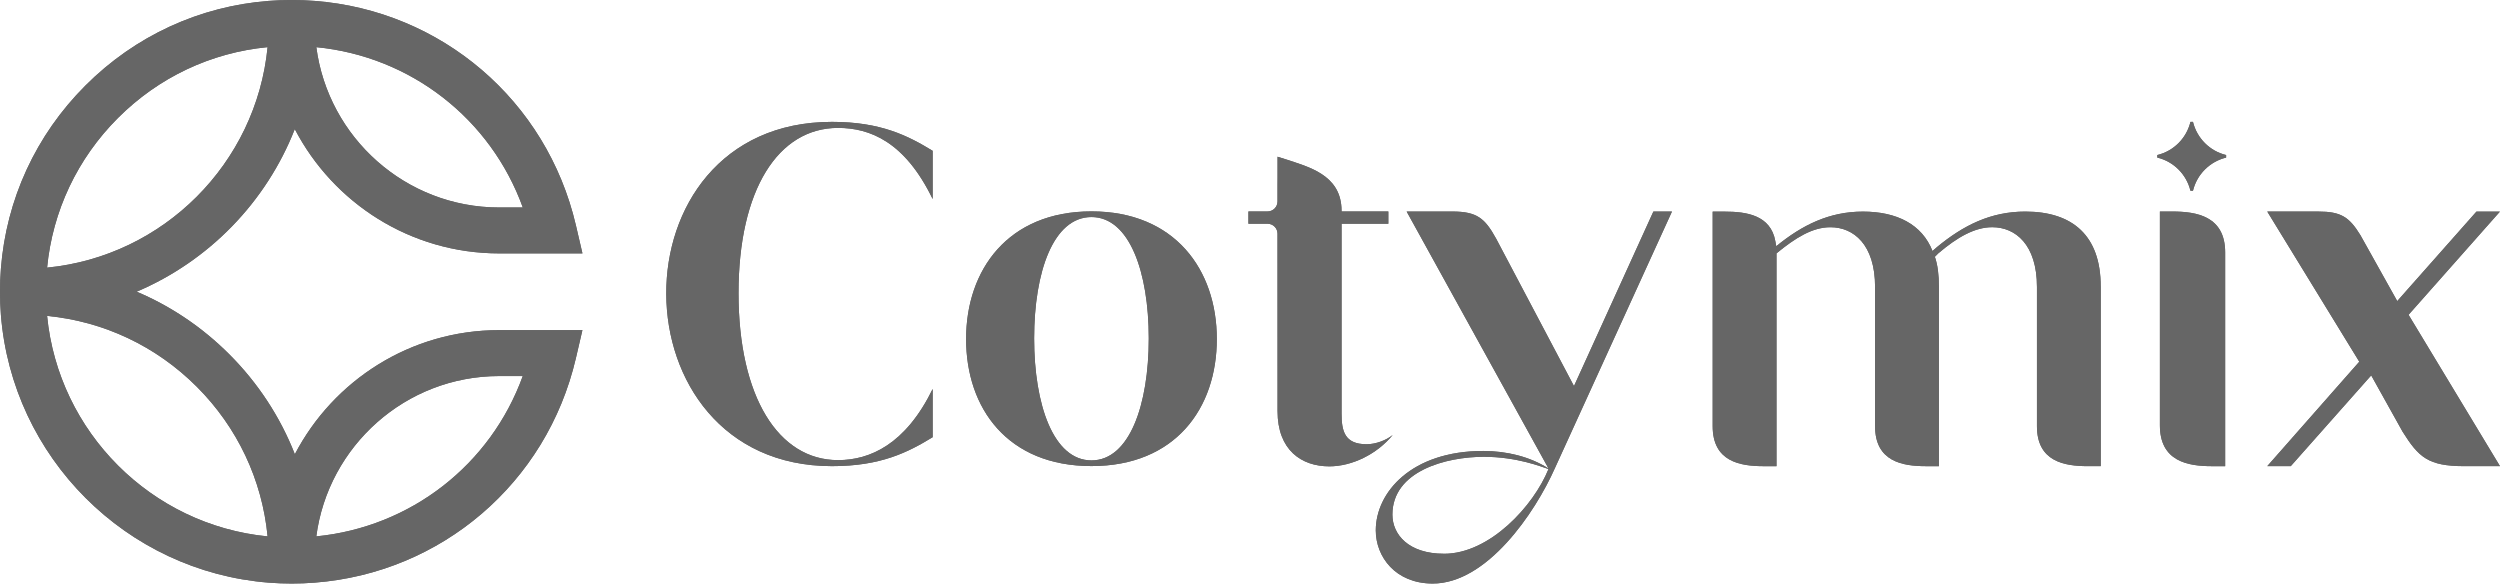 <svg xmlns="http://www.w3.org/2000/svg" id="Layer_1" viewBox="0 0 1071.04 250"><defs><style>      .cls-1 {        fill: #666;      }    </style></defs><g><path class="cls-1" d="M126.32,194.61c-6.22-15.87-15.69-30.44-28.1-42.84-11.59-11.59-25.05-20.62-39.68-26.81,30.9-13.12,55.47-38.32,67.75-69.65,16.46,31.61,49.55,53.25,87.57,53.25h35.67l-2.81-12.07C234.2,42.91,188.94,4.56,134.83.39c-3.26-.26-6.53-.39-9.85-.39s-6.58.13-9.83.38c-29.67,2.29-57.26,14.97-78.53,36.25C15.33,57.89,2.68,85.48.38,115.15c-.26,3.26-.38,6.56-.38,9.85s.12,6.58.38,9.83c4.79,61.08,53.69,109.99,114.77,114.79,3.26.25,6.53.38,9.83.38s6.59-.13,9.85-.39c54.1-4.16,99.36-42.51,111.88-96.11l2.81-12.07h-35.67c-38,0-71.06,21.59-87.54,53.18ZM223.97,88.89h-10.11c-40.06,0-73.26-29.98-78.34-68.68,40.44,3.96,74.69,30.64,88.46,68.68ZM50.54,50.54c17.42-17.43,39.88-28.01,64.1-30.34-4.88,49.83-44.62,89.58-94.46,94.46,2.35-24.22,12.93-46.69,30.36-64.12ZM20.18,135.34c24.22,2.34,46.69,12.91,64.12,30.34,17.43,17.43,28.01,39.9,30.34,64.12-49.83-4.88-89.58-44.65-94.46-94.46ZM135.51,229.79c5.08-38.71,38.28-68.68,78.34-68.68h10.11c-13.76,38.04-48.02,64.7-88.46,68.68Z"></path><g><path class="cls-1" d="M399.57,64.61v20.67c-11.88-24.54-26.86-30.48-40.55-30.48-25.57,0-42.62,26.35-42.62,70.77s17.05,71.55,42.62,71.55c13.69,0,28.93-6.72,40.55-30.48v20.66c-10.59,6.46-22.21,12.4-43.14,12.4-94.02,0-95.31-147.49,0-147.49,20.92,0,32.55,5.94,43.14,12.4Z"></path><path class="cls-1" d="M413.89,145.24c0-29.65,17.98-54.68,53.71-54.68s53.71,25.03,53.71,54.68-17.74,54.43-53.71,54.43-53.71-24.79-53.71-54.43ZM443.05,144.99c0,28.43,8.26,52.25,24.55,52.25s24.54-23.82,24.54-52.25-8.26-52-24.54-52-24.55,23.33-24.55,52Z"></path><path class="cls-1" d="M708.34,90.62l-34.02,74.79-33.28-63.03c-4.83-8.77-8.14-11.76-18.83-11.76h-19.58l60.77,110.08c-7.87-5-17.81-7.5-27.97-7.5-30.78,0-46.03,17.77-46.03,34.03,0,11.25,8.39,22.77,24.41,22.77,23.14,0,43.73-30.04,52.38-49.55l50.11-109.83h-7.96ZM618.65,237.23c-15.26,0-22.12-8.26-22.12-16.76,0-18.77,23.14-24.77,39.15-24.77,14.24,0,24.68,4.26,27.72,5.25-6.35,15.78-25.18,36.29-44.75,36.29Z"></path><path class="cls-1" d="M899.99,122.67v77.04h-5.46c-10.2,0-21.87-1.99-21.87-17.14v-59.64c0-18.15-9.2-25.59-19.15-25.59-7.44,0-14.91,4.22-23.1,11.18l-1.49,1.49c1.23,3.47,1.74,7.95,1.74,12.67v77.04h-5.48c-10.18,0-21.87-1.99-21.87-17.14v-59.64c0-18.15-9.18-25.59-19.13-25.59-7.69,0-14.91,4.47-23.1,11.18v91.19h-5.48c-10.18,0-21.87-1.99-21.87-17.14v-91.92h5.23c9.2,0,19.63,1.5,21.62,12.67l.39,2.15c11.06-9.02,22.65-14.83,37.13-14.83s25.34,5.46,29.81,16.89l1.99-1.74c11.18-9.2,22.87-15.16,37.78-15.16,20.38,0,32.3,10.43,32.3,32.05Z"></path><path class="cls-1" d="M925.33,90.62h5.34c10.43,0,22.63,2.03,22.63,17.55v91.55h-5.59c-10.43,0-22.38-2.03-22.38-17.55v-91.54Z"></path><path class="cls-1" d="M1031.87,134.86l39.15-44.22h-10.06l-33.95,38.35-15.75-28.2c-4.83-7.87-8.39-10.16-18.06-10.16h-21.87l39.42,64.33-39.42,44.75h10.06l34.47-38.89,13.46,24.14c6.87,10.93,10.93,14.75,26.45,14.75h15.26l-39.17-64.85Z"></path><path class="cls-1" d="M953.71,66.42v1.09c-7,1.69-12.52,7.2-14.2,14.2h-1.09c-1.69-7-7.2-12.52-14.2-14.2v-1.09c7-1.69,12.52-7.2,14.2-14.2h1.09c1.69,7,7.2,12.52,14.2,14.2Z"></path><path class="cls-1" d="M596.69,186.32c-6.73,8.23-17.45,13.47-27.18,13.47-11.97,0-22.19-6.98-22.19-23.69l-.02-75.99c0-2.36-1.91-4.26-4.27-4.26h-8.19v-5.26h8.19c2.36,0,4.27-1.91,4.27-4.27v-7.13c.02-.95.02-1.95.02-3.06v-8.98l3.99,1.25c9.39,3.13,22.53,6.5,23.39,20.45.04.48.05,1.74.05,1.74h20.04v5.26h-20.04v81.26c0,7.48,1.23,13.21,10.72,13.21,3.99,0,8.48-1.74,11.22-3.99Z"></path></g></g><g><path class="cls-1" d="M126.32,194.61c-6.22-15.87-15.69-30.44-28.1-42.84-11.59-11.59-25.05-20.62-39.68-26.81,30.9-13.12,55.47-38.32,67.75-69.65,16.46,31.61,49.55,53.25,87.57,53.25h35.67l-2.81-12.07C234.2,42.91,188.94,4.56,134.83.39c-3.26-.26-6.53-.39-9.85-.39s-6.58.13-9.83.38c-29.67,2.29-57.26,14.97-78.53,36.25C15.33,57.89,2.68,85.48.38,115.15c-.26,3.26-.38,6.56-.38,9.85s.12,6.58.38,9.83c4.79,61.08,53.69,109.99,114.77,114.79,3.26.25,6.53.38,9.83.38s6.59-.13,9.85-.39c54.1-4.16,99.36-42.51,111.88-96.11l2.81-12.07h-35.67c-38,0-71.06,21.59-87.54,53.18ZM223.97,88.89h-10.11c-40.06,0-73.26-29.98-78.34-68.68,40.44,3.96,74.69,30.64,88.46,68.68ZM50.54,50.54c17.42-17.43,39.88-28.01,64.1-30.34-4.88,49.83-44.62,89.58-94.46,94.46,2.35-24.22,12.93-46.69,30.36-64.12ZM20.18,135.34c24.22,2.34,46.69,12.91,64.12,30.34,17.43,17.43,28.01,39.9,30.34,64.12-49.83-4.88-89.58-44.65-94.46-94.46ZM135.51,229.79c5.08-38.71,38.28-68.68,78.34-68.68h10.11c-13.76,38.04-48.02,64.7-88.46,68.68Z"></path><g><path class="cls-1" d="M399.57,64.61v20.67c-11.88-24.54-26.86-30.48-40.55-30.48-25.57,0-42.62,26.35-42.62,70.77s17.05,71.55,42.62,71.55c13.69,0,28.93-6.72,40.55-30.48v20.66c-10.59,6.46-22.21,12.4-43.14,12.4-94.02,0-95.31-147.49,0-147.49,20.92,0,32.55,5.94,43.14,12.4Z"></path><path class="cls-1" d="M413.89,145.24c0-29.65,17.98-54.68,53.71-54.68s53.71,25.03,53.71,54.68-17.74,54.43-53.71,54.43-53.71-24.79-53.71-54.43ZM443.05,144.99c0,28.43,8.26,52.25,24.55,52.25s24.54-23.82,24.54-52.25-8.26-52-24.54-52-24.55,23.33-24.55,52Z"></path><path class="cls-1" d="M708.34,90.62l-34.02,74.79-33.28-63.03c-4.83-8.77-8.14-11.76-18.83-11.76h-19.58l60.77,110.08c-7.87-5-17.81-7.5-27.97-7.5-30.78,0-46.03,17.77-46.03,34.03,0,11.25,8.39,22.77,24.41,22.77,23.14,0,43.73-30.04,52.38-49.55l50.11-109.83h-7.96ZM618.65,237.23c-15.26,0-22.12-8.26-22.12-16.76,0-18.77,23.14-24.77,39.15-24.77,14.24,0,24.68,4.26,27.72,5.25-6.35,15.78-25.18,36.29-44.75,36.29Z"></path><path class="cls-1" d="M899.99,122.67v77.04h-5.46c-10.2,0-21.87-1.99-21.87-17.14v-59.64c0-18.15-9.2-25.59-19.15-25.59-7.44,0-14.91,4.22-23.1,11.18l-1.49,1.49c1.23,3.47,1.74,7.95,1.74,12.67v77.04h-5.48c-10.18,0-21.87-1.99-21.87-17.14v-59.64c0-18.15-9.18-25.59-19.13-25.59-7.69,0-14.91,4.47-23.1,11.18v91.19h-5.48c-10.18,0-21.87-1.99-21.87-17.14v-91.92h5.23c9.2,0,19.63,1.5,21.62,12.67l.39,2.15c11.06-9.02,22.65-14.83,37.13-14.83s25.34,5.46,29.81,16.89l1.99-1.74c11.18-9.2,22.87-15.16,37.78-15.16,20.38,0,32.3,10.43,32.3,32.05Z"></path><path class="cls-1" d="M925.33,90.62h5.34c10.43,0,22.63,2.03,22.63,17.55v91.55h-5.59c-10.43,0-22.38-2.03-22.38-17.55v-91.54Z"></path><path class="cls-1" d="M1031.87,134.86l39.15-44.22h-10.06l-33.95,38.35-15.75-28.2c-4.83-7.87-8.39-10.16-18.06-10.16h-21.87l39.42,64.33-39.42,44.75h10.06l34.47-38.89,13.46,24.14c6.87,10.93,10.93,14.75,26.45,14.75h15.26l-39.17-64.85Z"></path><path class="cls-1" d="M953.71,66.42v1.09c-7,1.69-12.52,7.2-14.2,14.2h-1.09c-1.69-7-7.2-12.52-14.2-14.2v-1.09c7-1.69,12.52-7.2,14.2-14.2h1.09c1.69,7,7.2,12.52,14.2,14.2Z"></path><path class="cls-1" d="M596.69,186.32c-6.73,8.23-17.45,13.47-27.18,13.47-11.97,0-22.19-6.98-22.19-23.69l-.02-75.99c0-2.36-1.91-4.26-4.27-4.26h-8.19v-5.26h8.19c2.36,0,4.27-1.91,4.27-4.27v-7.13c.02-.95.02-1.95.02-3.06v-8.98l3.99,1.25c9.39,3.13,22.53,6.5,23.39,20.45.04.48.05,1.74.05,1.74h20.04v5.26h-20.04v81.26c0,7.48,1.23,13.21,10.72,13.21,3.99,0,8.48-1.74,11.22-3.99Z"></path></g></g></svg>